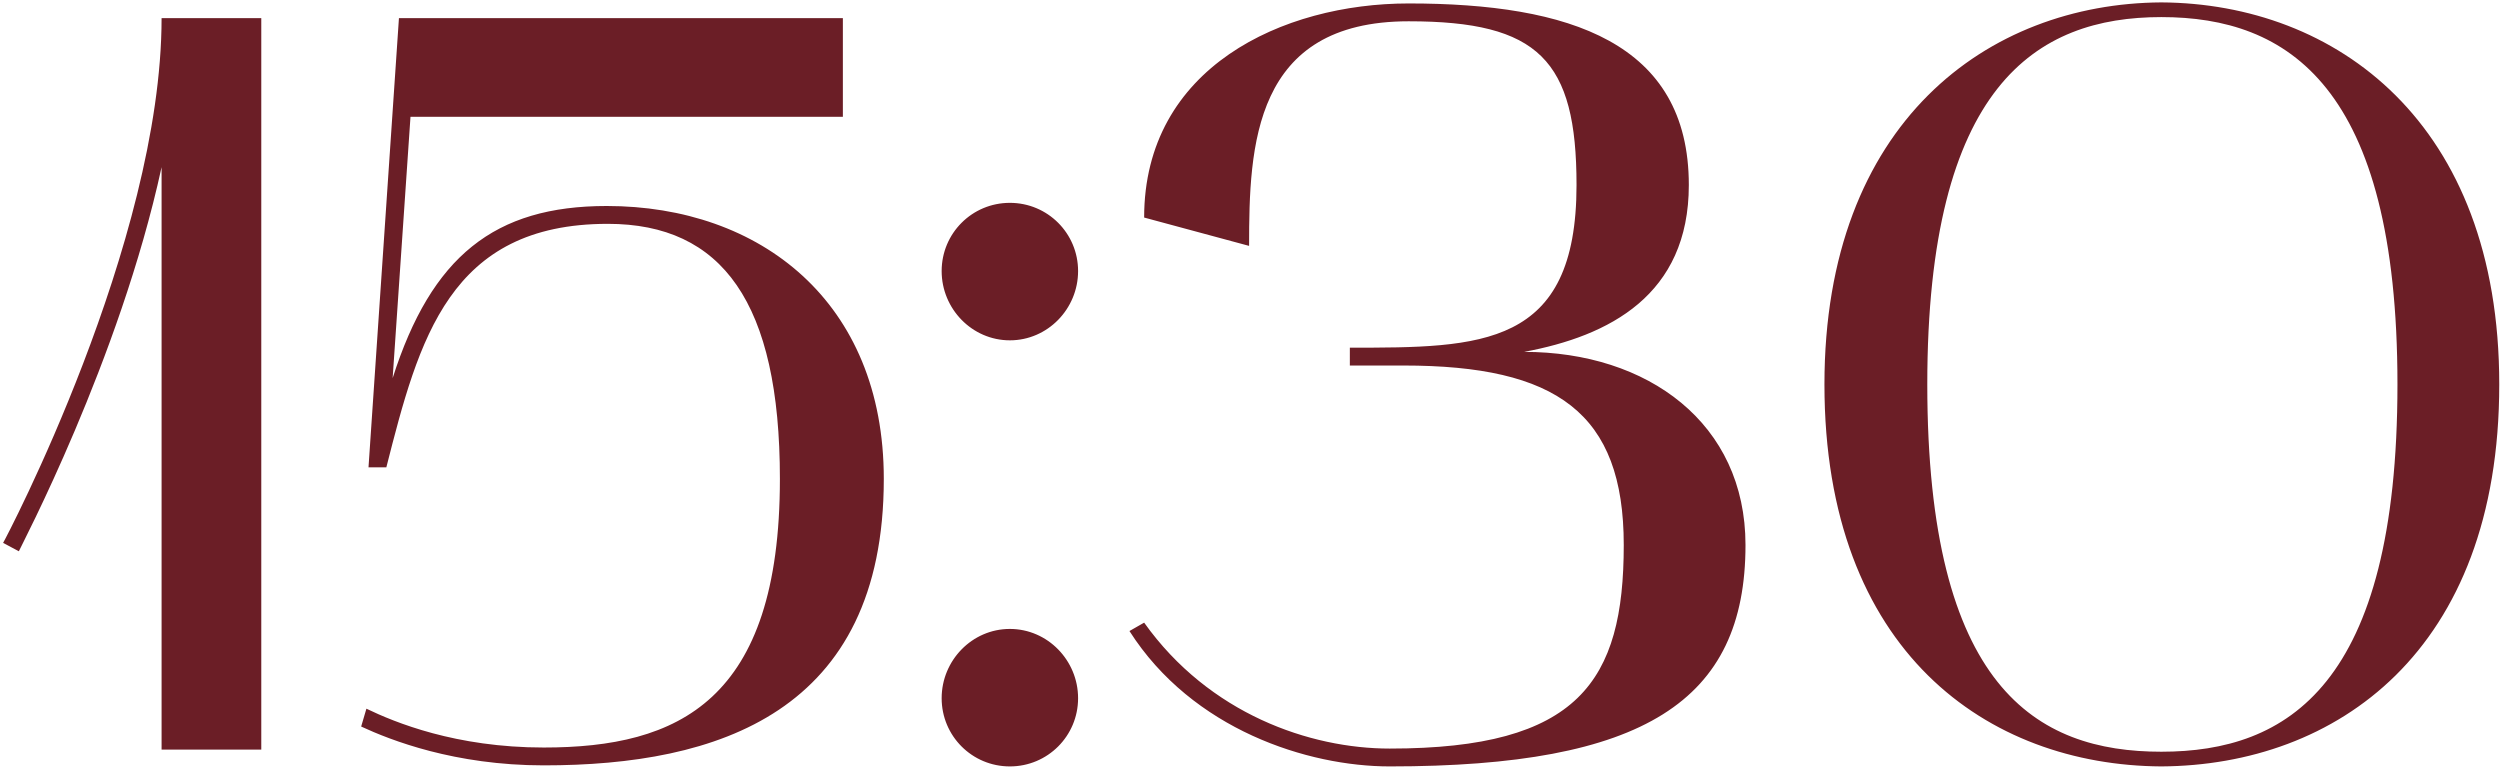 <?xml version="1.0" encoding="UTF-8"?> <svg xmlns="http://www.w3.org/2000/svg" width="667" height="205" viewBox="0 0 667 205" fill="none"><path d="M5.03 147.08L0.83 144.84C1.39 144 43.11 64.76 43.11 4.84H69.71V200H43.11V44.6C31.91 96.12 5.31 146.24 5.03 147.08ZM145.078 204.2C121.278 204.2 104.198 197.48 96.358 193.84L97.758 189.08C105.318 192.72 121.558 199.44 145.078 199.44C180.918 199.44 208.078 187.12 208.078 127.76C208.078 80.72 192.678 59.72 162.158 59.72C119.878 59.72 111.758 90.52 103.078 124.68H98.318L106.438 4.84H224.878V31.16H109.518L104.758 100.88C115.118 68.4 131.918 54.96 161.878 54.96C202.758 54.96 235.798 80.44 235.798 127.76C235.798 190.2 191.278 204.2 145.078 204.2ZM269.433 90.8C259.353 90.8 251.233 82.4 251.233 72.32C251.233 62.24 259.353 54.12 269.433 54.12C279.513 54.12 287.633 62.24 287.633 72.32C287.633 82.4 279.513 90.8 269.433 90.8ZM251.233 186.28C251.233 176.2 259.353 167.8 269.433 167.8C279.513 167.8 287.633 176.2 287.633 186.28C287.633 196.36 279.513 204.48 269.433 204.48C259.353 204.48 251.233 196.36 251.233 186.28ZM301.338 168.36L305.258 166.12C322.618 190.48 349.498 199.72 370.778 199.72C421.178 199.72 433.218 181.8 433.218 145.4C433.218 110.12 415.298 97.52 374.418 97.52H360.138V92.76C395.138 92.76 420.618 92.76 420.618 49.36C420.618 16.04 410.538 5.68 375.818 5.68C334.378 5.68 333.258 39 333.258 65.6L305.258 58.04C305.258 18 342.218 0.92 375.818 0.92C418.658 0.92 450.578 11.28 450.578 49.36C450.578 78.76 429.298 89.68 406.618 93.88C439.658 93.88 465.698 112.92 465.698 145.4C465.698 187.12 438.538 204.48 370.778 204.48C348.938 204.48 318.138 194.68 301.338 168.36ZM486.761 102.56C486.761 32.56 530.441 0.92 576.641 0.64C623.121 0.92 666.801 32.56 666.801 102.56C666.801 173.96 623.121 204.2 576.641 204.48C530.441 204.2 486.761 173.96 486.761 102.56ZM576.641 4.56C543.321 4.56 514.201 22.76 514.201 102.56C514.201 183.48 543.321 200.56 576.641 200.56C610.241 200.56 639.641 182.92 639.641 102.56C639.641 22.76 610.241 4.56 576.641 4.56Z" fill="#6B1E26"></path></svg> 